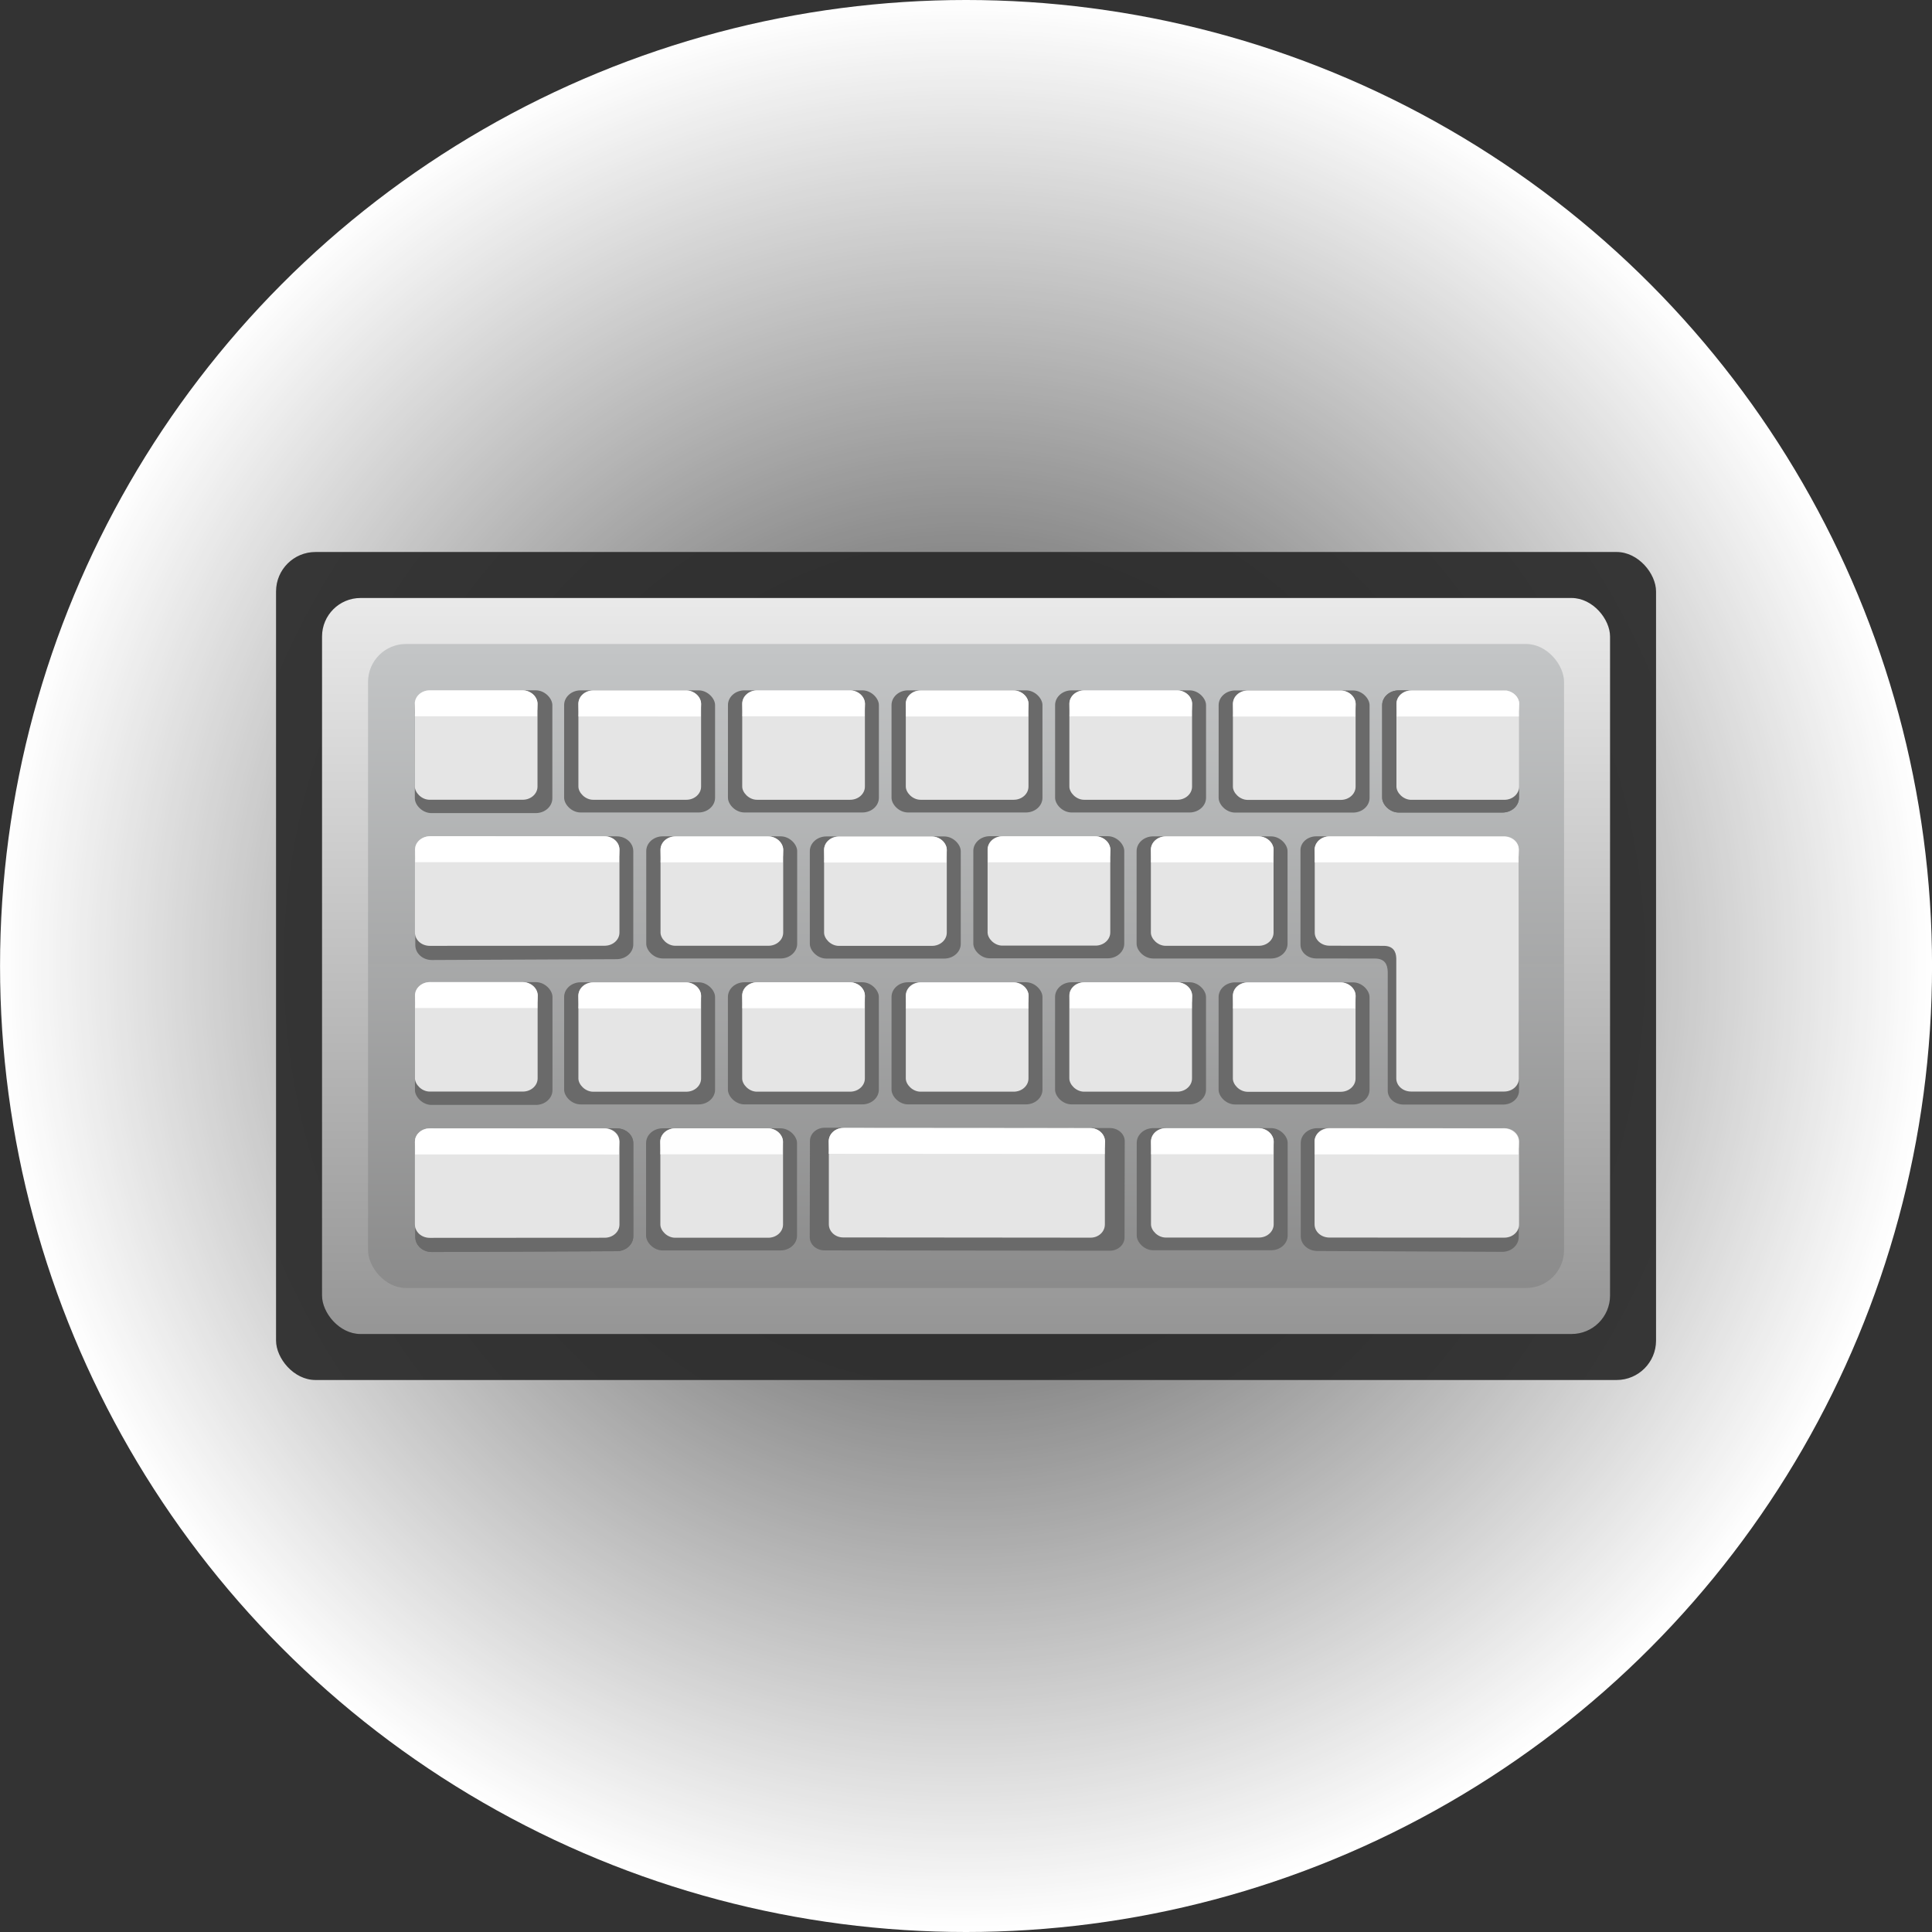 <?xml version="1.0" encoding="UTF-8" standalone="no"?>
<svg
   width="42"
   height="42"
   viewBox="0 0 42 42"
   version="1.1"
   id="svg38508"
   inkscape:version="1.2 (1:1.2+202205241504+da316b6974)"
   sodipodi:docname="keyboardOn.svg"
   inkscape:export-filename="../../../../OpenBoard/resources/images/stylusPalette/arrow_svg.png"
   inkscape:export-xdpi="96"
   inkscape:export-ydpi="96"
   xml:space="preserve"
   xmlns:inkscape="http://www.inkscape.org/namespaces/inkscape"
   xmlns:sodipodi="http://sodipodi.sourceforge.net/DTD/sodipodi-0.dtd"
   xmlns:xlink="http://www.w3.org/1999/xlink"
   xmlns="http://www.w3.org/2000/svg"
   xmlns:svg="http://www.w3.org/2000/svg"
   xmlns:rdf="http://www.w3.org/1999/02/22-rdf-syntax-ns#"
   xmlns:cc="http://creativecommons.org/ns#"
   xmlns:dc="http://purl.org/dc/elements/1.1/"><rect x="0" y="0" width="42" height="42" fill="#333333" stroke="none"/><sodipodi:namedview
     id="namedview38510"
     pagecolor="#505050"
     bordercolor="#eeeeee"
     borderopacity="1"
     inkscape:pageshadow="0"
     inkscape:pageopacity="0"
     inkscape:pagecheckerboard="0"
     inkscape:document-units="px"
     showgrid="true"
     fit-margin-top="0"
     fit-margin-left="0"
     fit-margin-right="0"
     fit-margin-bottom="0"
     units="px"
     inkscape:zoom="16"
     inkscape:cx="13.875"
     inkscape:cy="16.375"
     inkscape:window-width="1920"
     inkscape:window-height="1007"
     inkscape:window-x="0"
     inkscape:window-y="0"
     inkscape:window-maximized="1"
     inkscape:current-layer="g946"
     inkscape:document-rotation="0"
     inkscape:snap-others="true"
     inkscape:snap-global="true"
     inkscape:showpageshadow="2"
     inkscape:deskcolor="#505050"
     showguides="true"><inkscape:grid
       type="xygrid"
       id="grid7387"
       dotted="false" /></sodipodi:namedview><defs
     id="defs38505"><linearGradient
       inkscape:collect="always"
       id="linearGradient34578"><stop
         style="stop-color:#eaeaea;stop-opacity:1;"
         offset="0"
         id="stop34574" /><stop
         style="stop-color:#979797;stop-opacity:0.992;"
         offset="1"
         id="stop34576" /></linearGradient><linearGradient
       inkscape:collect="always"
       id="linearGradient29525"><stop
         style="stop-color:#8a8a8a;stop-opacity:0.996;"
         offset="0"
         id="stop29521" /><stop
         style="stop-color:#c3c5c6;stop-opacity:1;"
         offset="1"
         id="stop29523" /></linearGradient><radialGradient
       inkscape:collect="always"
       xlink:href="#linearGradient39514"
       id="radialGradient39516"
       cx="160.256"
       cy="201.691"
       fx="160.256"
       fy="201.691"
       r="7.276"
       gradientUnits="userSpaceOnUse"
       gradientTransform="matrix(2.886,0,0,2.886,-290.627,-366.782)" /><linearGradient
       inkscape:collect="always"
       id="linearGradient39514"><stop
         style="stop-color:#ffffff;stop-opacity:0"
         offset="0"
         id="stop39510" /><stop
         style="stop-color:#ffffff;stop-opacity:1"
         offset="1"
         id="stop39512" /></linearGradient><linearGradient
       inkscape:collect="always"
       xlink:href="#linearGradient29525"
       id="linearGradient29527"
       x1="170.901"
       y1="225.334"
       x2="170.901"
       y2="208.334"
       gradientUnits="userSpaceOnUse"
       gradientTransform="matrix(0.897,0,0,0.824,18.231,36.765)" /><linearGradient
       inkscape:collect="always"
       xlink:href="#linearGradient34578"
       id="linearGradient34580"
       x1="170.901"
       y1="207.334"
       x2="170.901"
       y2="226.334"
       gradientUnits="userSpaceOnUse"
       gradientTransform="matrix(0.903,0,0,0.842,17.087,32.678)" /></defs><g
     inkscape:label="icon"
     inkscape:groupmode="layer"
     id="layer1"
     transform="translate(-152.847,-194.282)"><g
       id="g946"
       transform="translate(1.947,-0.052)"
       inkscape:label="keyboardOn"><circle
         style="display:inline;fill:url(#radialGradient39516);fill-opacity:1;stroke:none;stroke-width:0.046;stroke-linecap:round;stroke-linejoin:round"
         id="path38960"
         cx="171.901"
         cy="215.334"
         r="21"
         inkscape:label="circleBackground"
         sodipodi:insensitive="true" /><rect
         style="display:inline;opacity:1;fill:#292929;fill-opacity:0.925;stroke-width:0.464;stroke-linecap:round;paint-order:markers stroke fill"
         id="rect1001"
         width="30"
         height="18"
         x="156.901"
         y="206.334"
         ry="0.857"
         inkscape:label="border" /><rect
         style="display:inline;opacity:1;fill:url(#linearGradient34580);fill-opacity:1;stroke-width:0.423;stroke-linecap:round;paint-order:markers stroke fill"
         id="rect2516"
         width="28"
         height="16"
         x="157.901"
         y="207.334"
         ry="0.837"
         inkscape:label="glade" /><rect
         style="opacity:1;fill:url(#linearGradient29527);fill-opacity:1;stroke-width:0.381;stroke-linecap:round;paint-order:markers stroke fill"
         id="rect5422"
         width="26"
         height="14"
         x="158.901"
         y="208.334"
         ry="0.824"
         inkscape:label="surface" /><g
         id="g57661"
         inkscape:label="keys"
         transform="matrix(0.889,0,0,0.793,19.544,43.339)"><g
           id="g11971"
           inkscape:label="keycap"><rect
             style="opacity:1;fill:#6a6a6a;fill-opacity:1;stroke-width:0.561;stroke-linecap:round;paint-order:markers stroke fill"
             id="rect9769"
             width="3.363"
             height="3.366"
             x="157.901"
             y="209.334"
             ry="0.406"
             inkscape:label="botom" /><rect
             style="display:inline;opacity:1;fill:#e5e5e5;fill-opacity:1;stroke-width:0.5;stroke-linecap:round;paint-order:markers stroke fill"
             id="rect11774"
             width="3"
             height="3"
             x="157.901"
             y="209.334"
             ry="0.362"
             inkscape:label="top" /><path
             id="rect437"
             style="display:inline;opacity:1;fill:#ffffff;stroke-width:0.324;stroke-linecap:round;paint-order:markers stroke fill;fill-opacity:1"
             inkscape:label="glare"
             d="m 158.272,209.334 h 2.257 c 0.206,0 0.372,0.166 0.372,0.372 -0.009,0.344 -0.011,0.04 -0.009,0.34 l -2.989,-6.1e-4 c 0.003,-0.191 0.004,0.004 -0.002,-0.339 0,-0.206 0.166,-0.372 0.372,-0.372 z"
             sodipodi:nodetypes="ssccccss" /></g><g
           id="g16477"
           inkscape:label="keycap"
           transform="translate(4,0.001)"><rect
             style="opacity:1;fill:#6a6a6a;fill-opacity:1;stroke-width:0.586;stroke-linecap:round;paint-order:markers stroke fill"
             id="rect16473"
             width="3.691"
             height="3.348"
             x="157.552"
             y="209.334"
             ry="0.404"
             inkscape:label="botom" /><rect
             style="display:inline;opacity:1;fill:#e5e5e5;fill-opacity:1;stroke-width:0.5;stroke-linecap:round;paint-order:markers stroke fill"
             id="rect16475"
             width="3"
             height="3"
             x="157.901"
             y="209.334"
             ry="0.362"
             inkscape:label="top" /><path
             id="rect437-3"
             style="display:inline;fill:#ffffff;fill-opacity:1;stroke-width:0.324;stroke-linecap:round;paint-order:markers stroke fill"
             inkscape:label="glare"
             d="m 158.272,209.338 h 2.257 c 0.206,0 0.372,0.166 0.372,0.372 -0.009,0.344 -0.011,0.04 -0.009,0.34 l -2.989,-6.1e-4 c 0.003,-0.191 0.004,0.004 -0.002,-0.339 0,-0.206 0.166,-0.372 0.372,-0.372 z"
             sodipodi:nodetypes="ssccccss" /></g><g
           id="g16483"
           inkscape:label="keycap"
           transform="translate(8.006,8.1344484e-4)"><rect
             style="opacity:1;fill:#6a6a6a;fill-opacity:1;stroke-width:0.586;stroke-linecap:round;paint-order:markers stroke fill"
             id="rect16479"
             width="3.691"
             height="3.348"
             x="157.552"
             y="209.334"
             ry="0.404"
             inkscape:label="botom" /><rect
             style="display:inline;opacity:1;fill:#e5e5e5;fill-opacity:1;stroke-width:0.5;stroke-linecap:round;paint-order:markers stroke fill"
             id="rect16481"
             width="3"
             height="3"
             x="157.901"
             y="209.334"
             ry="0.362"
             inkscape:label="top" /><path
             id="rect437-6"
             style="display:inline;fill:#ffffff;fill-opacity:1;stroke-width:0.324;stroke-linecap:round;paint-order:markers stroke fill"
             inkscape:label="glare"
             d="m 158.274,209.334 h 2.257 c 0.206,0 0.372,0.166 0.372,0.372 -0.009,0.344 -0.011,0.04 -0.009,0.34 l -2.989,-6.1e-4 c 0.003,-0.191 0.004,0.004 -0.002,-0.339 0,-0.206 0.166,-0.372 0.372,-0.372 z"
             sodipodi:nodetypes="ssccccss" /></g><g
           id="g16489"
           inkscape:label="keycap"
           transform="translate(12.006,8.5644042e-4)"><rect
             style="opacity:1;fill:#6a6a6a;fill-opacity:1;stroke-width:0.586;stroke-linecap:round;paint-order:markers stroke fill"
             id="rect16485"
             width="3.691"
             height="3.348"
             x="157.552"
             y="209.334"
             ry="0.404"
             inkscape:label="botom" /><rect
             style="display:inline;opacity:1;fill:#e5e5e5;fill-opacity:1;stroke-width:0.5;stroke-linecap:round;paint-order:markers stroke fill"
             id="rect16487"
             width="3"
             height="3"
             x="157.901"
             y="209.334"
             ry="0.362"
             inkscape:label="top" /><path
             id="rect437-7"
             style="display:inline;fill:#ffffff;fill-opacity:1;stroke-width:0.324;stroke-linecap:round;paint-order:markers stroke fill"
             inkscape:label="glare"
             d="m 158.272,209.339 h 2.257 c 0.206,0 0.372,0.166 0.372,0.372 -0.009,0.344 -0.011,0.04 -0.009,0.34 l -2.989,-6.1e-4 c 0.003,-0.191 0.004,0.004 -0.002,-0.339 0,-0.206 0.166,-0.372 0.372,-0.372 z"
             sodipodi:nodetypes="ssccccss" /></g><g
           id="g17279"
           inkscape:label="keycap"
           transform="translate(16.006,0.001)"><rect
             style="opacity:1;fill:#6a6a6a;fill-opacity:1;stroke-width:0.586;stroke-linecap:round;paint-order:markers stroke fill"
             id="rect17275"
             width="3.691"
             height="3.348"
             x="157.552"
             y="209.334"
             ry="0.404"
             inkscape:label="botom" /><rect
             style="display:inline;opacity:1;fill:#e5e5e5;fill-opacity:1;stroke-width:0.5;stroke-linecap:round;paint-order:markers stroke fill"
             id="rect17277"
             width="3"
             height="3"
             x="157.901"
             y="209.334"
             ry="0.362"
             inkscape:label="top" /><path
             id="rect437-5"
             style="display:inline;fill:#ffffff;fill-opacity:1;stroke-width:0.324;stroke-linecap:round;paint-order:markers stroke fill"
             inkscape:label="glare"
             d="m 158.273,209.334 h 2.257 c 0.206,0 0.372,0.166 0.372,0.372 -0.009,0.344 -0.011,0.04 -0.009,0.34 l -2.989,-6.1e-4 c 0.003,-0.191 0.004,0.004 -0.002,-0.339 0,-0.206 0.166,-0.372 0.372,-0.372 z"
             sodipodi:nodetypes="ssccccss" /></g><g
           id="g17285"
           inkscape:label="keycap"
           transform="translate(20.005,0.004)"><rect
             style="opacity:1;fill:#6a6a6a;fill-opacity:1;stroke-width:0.586;stroke-linecap:round;paint-order:markers stroke fill"
             id="rect17281"
             width="3.691"
             height="3.348"
             x="157.552"
             y="209.334"
             ry="0.404"
             inkscape:label="botom" /><rect
             style="display:inline;opacity:1;fill:#e5e5e5;fill-opacity:1;stroke-width:0.5;stroke-linecap:round;paint-order:markers stroke fill"
             id="rect17283"
             width="3"
             height="3"
             x="157.901"
             y="209.334"
             ry="0.362"
             inkscape:label="top" /><path
             id="rect437-35"
             style="display:inline;fill:#ffffff;fill-opacity:1;stroke-width:0.324;stroke-linecap:round;paint-order:markers stroke fill"
             inkscape:label="glare"
             d="m 158.274,209.338 h 2.257 c 0.206,0 0.372,0.166 0.372,0.372 -0.009,0.344 -0.011,0.04 -0.009,0.34 l -2.989,-6.1e-4 c 0.003,-0.191 0.004,0.004 -0.002,-0.339 0,-0.206 0.166,-0.372 0.372,-0.372 z"
             sodipodi:nodetypes="ssccccss" /></g><g
           id="g17291"
           inkscape:label="keycap"
           transform="translate(24.004,0.002)"><rect
             style="opacity:1;fill:#6a6a6a;fill-opacity:1;stroke-width:0.558;stroke-linecap:round;paint-order:markers stroke fill"
             id="rect17287"
             width="3.345"
             height="3.348"
             x="157.552"
             y="209.334"
             ry="0.404"
             inkscape:label="botom" /><rect
             style="display:inline;opacity:1;fill:#e5e5e5;fill-opacity:1;stroke-width:0.5;stroke-linecap:round;paint-order:markers stroke fill"
             id="rect17289"
             width="3"
             height="3"
             x="157.901"
             y="209.334"
             ry="0.362"
             inkscape:label="top" /></g><g
           id="g18061"
           inkscape:label="keycap"
           transform="translate(6.008,4.003)"><rect
             style="opacity:1;fill:#6a6a6a;fill-opacity:1;stroke-width:0.586;stroke-linecap:round;paint-order:markers stroke fill"
             id="rect18057"
             width="3.691"
             height="3.348"
             x="157.552"
             y="209.334"
             ry="0.404"
             inkscape:label="botom" /><rect
             style="display:inline;opacity:1;fill:#e5e5e5;fill-opacity:1;stroke-width:0.5;stroke-linecap:round;paint-order:markers stroke fill"
             id="rect18059"
             width="3"
             height="3"
             x="157.901"
             y="209.334"
             ry="0.362"
             inkscape:label="top" /><path
             id="rect437-9"
             style="display:inline;fill:#ffffff;fill-opacity:1;stroke-width:0.324;stroke-linecap:round;paint-order:markers stroke fill"
             inkscape:label="glare"
             d="m 158.272,209.337 h 2.257 c 0.206,0 0.372,0.166 0.372,0.372 -0.009,0.344 -0.011,0.04 -0.009,0.34 l -2.989,-6.1e-4 c 0.003,-0.191 0.004,0.004 -0.002,-0.339 0,-0.206 0.166,-0.372 0.372,-0.372 z"
             sodipodi:nodetypes="ssccccss" /></g><g
           id="g19560"
           inkscape:label="keycap"
           transform="translate(10.008,4.006)"><rect
             style="opacity:1;fill:#6a6a6a;fill-opacity:1;stroke-width:0.586;stroke-linecap:round;paint-order:markers stroke fill"
             id="rect19556"
             width="3.691"
             height="3.348"
             x="157.552"
             y="209.334"
             ry="0.404"
             inkscape:label="botom" /><rect
             style="display:inline;opacity:1;fill:#e5e5e5;fill-opacity:1;stroke-width:0.5;stroke-linecap:round;paint-order:markers stroke fill"
             id="rect19558"
             width="3"
             height="3"
             x="157.901"
             y="209.334"
             ry="0.362"
             inkscape:label="top" /><path
             id="rect437-2"
             style="display:inline;fill:#ffffff;fill-opacity:1;stroke-width:0.324;stroke-linecap:round;paint-order:markers stroke fill"
             inkscape:label="glare"
             d="m 158.272,209.337 h 2.257 c 0.206,0 0.372,0.166 0.372,0.372 -0.009,0.344 -0.011,0.04 -0.009,0.34 l -2.989,-6.1e-4 c 0.003,-0.191 0.004,0.004 -0.002,-0.339 0,-0.206 0.166,-0.372 0.372,-0.372 z"
             sodipodi:nodetypes="ssccccss" /></g><g
           id="g19566"
           inkscape:label="keycap"
           transform="translate(14.006,3.999)"><rect
             style="opacity:1;fill:#6a6a6a;fill-opacity:1;stroke-width:0.586;stroke-linecap:round;paint-order:markers stroke fill"
             id="rect19562"
             width="3.691"
             height="3.348"
             x="157.552"
             y="209.334"
             ry="0.404"
             inkscape:label="botom" /><rect
             style="display:inline;opacity:1;fill:#e5e5e5;fill-opacity:1;stroke-width:0.5;stroke-linecap:round;paint-order:markers stroke fill"
             id="rect19564"
             width="3"
             height="3"
             x="157.901"
             y="209.334"
             ry="0.362"
             inkscape:label="top" /><path
             id="rect437-70"
             style="display:inline;fill:#ffffff;fill-opacity:1;stroke-width:0.324;stroke-linecap:round;paint-order:markers stroke fill"
             inkscape:label="glare"
             d="m 158.275,209.338 h 2.257 c 0.206,0 0.372,0.166 0.372,0.372 -0.009,0.344 -0.011,0.04 -0.009,0.34 l -2.989,-6.1e-4 c 0.003,-0.191 0.004,0.004 -0.002,-0.339 0,-0.206 0.166,-0.372 0.372,-0.372 z"
             sodipodi:nodetypes="ssccccss" /></g><g
           id="g19572"
           inkscape:label="keycap"
           transform="translate(17.999,4.004)"><rect
             style="opacity:1;fill:#6a6a6a;fill-opacity:1;stroke-width:0.586;stroke-linecap:round;paint-order:markers stroke fill"
             id="rect19568"
             width="3.691"
             height="3.348"
             x="157.552"
             y="209.334"
             ry="0.404"
             inkscape:label="botom" /><rect
             style="display:inline;opacity:1;fill:#e5e5e5;fill-opacity:1;stroke-width:0.5;stroke-linecap:round;paint-order:markers stroke fill"
             id="rect19570"
             width="3"
             height="3"
             x="157.901"
             y="209.334"
             ry="0.362"
             inkscape:label="top" /><path
             id="rect437-93"
             style="display:inline;fill:#ffffff;fill-opacity:1;stroke-width:0.324;stroke-linecap:round;paint-order:markers stroke fill"
             inkscape:label="glare"
             d="m 158.273,209.334 h 2.257 c 0.206,0 0.372,0.166 0.372,0.372 -0.009,0.344 -0.011,0.04 -0.009,0.34 l -2.989,-6.1e-4 c 0.003,-0.191 0.004,0.004 -0.002,-0.339 0,-0.206 0.166,-0.372 0.372,-0.372 z"
             sodipodi:nodetypes="ssccccss" /></g><g
           id="g19620"
           inkscape:label="keycap"
           transform="translate(4,8.004)"><rect
             style="opacity:1;fill:#6a6a6a;fill-opacity:1;stroke-width:0.586;stroke-linecap:round;paint-order:markers stroke fill"
             id="rect19616"
             width="3.691"
             height="3.348"
             x="157.552"
             y="209.334"
             ry="0.404"
             inkscape:label="botom" /><rect
             style="display:inline;opacity:1;fill:#e5e5e5;fill-opacity:1;stroke-width:0.5;stroke-linecap:round;paint-order:markers stroke fill"
             id="rect19618"
             width="3"
             height="3"
             x="157.901"
             y="209.334"
             ry="0.362"
             inkscape:label="top" /><path
             id="rect437-626"
             style="display:inline;fill:#ffffff;fill-opacity:1;stroke-width:0.324;stroke-linecap:round;paint-order:markers stroke fill"
             inkscape:label="glare"
             d="m 158.271,209.339 h 2.257 c 0.206,0 0.372,0.166 0.372,0.372 -0.009,0.344 -0.011,0.04 -0.009,0.34 l -2.989,-6.1e-4 c 0.003,-0.191 0.004,0.004 -0.002,-0.339 0,-0.206 0.166,-0.372 0.372,-0.372 z"
             sodipodi:nodetypes="ssccccss" /></g><g
           id="g19626"
           inkscape:label="keycap"
           transform="translate(8.005,8.003)"><rect
             style="opacity:1;fill:#6a6a6a;fill-opacity:1;stroke-width:0.586;stroke-linecap:round;paint-order:markers stroke fill"
             id="rect19622"
             width="3.691"
             height="3.348"
             x="157.552"
             y="209.334"
             ry="0.404"
             inkscape:label="botom" /><rect
             style="display:inline;opacity:1;fill:#e5e5e5;fill-opacity:1;stroke-width:0.5;stroke-linecap:round;paint-order:markers stroke fill"
             id="rect19624"
             width="3"
             height="3"
             x="157.901"
             y="209.334"
             ry="0.362"
             inkscape:label="top" /><path
             id="rect437-1"
             style="display:inline;fill:#ffffff;fill-opacity:1;stroke-width:0.324;stroke-linecap:round;paint-order:markers stroke fill"
             inkscape:label="glare"
             d="m 158.273,209.334 h 2.257 c 0.206,0 0.372,0.166 0.372,0.372 -0.009,0.344 -0.011,0.04 -0.009,0.34 l -2.989,-6.1e-4 c 0.003,-0.191 0.004,0.004 -0.002,-0.339 0,-0.206 0.166,-0.372 0.372,-0.372 z"
             sodipodi:nodetypes="ssccccss" /></g><g
           id="g19632"
           inkscape:label="keycap"
           transform="translate(12.006,8.003)"><rect
             style="opacity:1;fill:#6a6a6a;fill-opacity:1;stroke-width:0.586;stroke-linecap:round;paint-order:markers stroke fill"
             id="rect19628"
             width="3.691"
             height="3.348"
             x="157.552"
             y="209.334"
             ry="0.404"
             inkscape:label="botom" /><rect
             style="display:inline;opacity:1;fill:#e5e5e5;fill-opacity:1;stroke-width:0.5;stroke-linecap:round;paint-order:markers stroke fill"
             id="rect19630"
             width="3"
             height="3"
             x="157.901"
             y="209.334"
             ry="0.362"
             inkscape:label="top" /><path
             id="rect437-8"
             style="display:inline;fill:#ffffff;fill-opacity:1;stroke-width:0.324;stroke-linecap:round;paint-order:markers stroke fill"
             inkscape:label="glare"
             d="m 158.275,209.34 h 2.257 c 0.206,0 0.372,0.166 0.372,0.372 -0.009,0.344 -0.011,0.04 -0.009,0.34 l -2.989,-6.1e-4 c 0.003,-0.191 0.004,0.004 -0.002,-0.339 0,-0.206 0.166,-0.372 0.372,-0.372 z"
             sodipodi:nodetypes="ssccccss" /></g><g
           id="g19638"
           inkscape:label="keycap"
           transform="translate(16.005,8.003)"><rect
             style="opacity:1;fill:#6a6a6a;fill-opacity:1;stroke-width:0.586;stroke-linecap:round;paint-order:markers stroke fill"
             id="rect19634"
             width="3.691"
             height="3.348"
             x="157.552"
             y="209.334"
             ry="0.404"
             inkscape:label="botom" /><rect
             style="display:inline;opacity:1;fill:#e5e5e5;fill-opacity:1;stroke-width:0.5;stroke-linecap:round;paint-order:markers stroke fill"
             id="rect19636"
             width="3"
             height="3"
             x="157.901"
             y="209.334"
             ry="0.362"
             inkscape:label="top" /><path
             id="rect437-79"
             style="display:inline;fill:#ffffff;fill-opacity:1;stroke-width:0.324;stroke-linecap:round;paint-order:markers stroke fill"
             inkscape:label="glare"
             d="m 158.276,209.336 h 2.257 c 0.206,0 0.372,0.166 0.372,0.372 -0.009,0.344 -0.011,0.04 -0.009,0.34 l -2.989,-6.1e-4 c 0.003,-0.191 0.004,0.004 -0.002,-0.339 0,-0.206 0.166,-0.372 0.372,-0.372 z"
             sodipodi:nodetypes="ssccccss" /></g><g
           id="g19644"
           inkscape:label="keycap"
           transform="translate(20.004,8.006)"><rect
             style="opacity:1;fill:#6a6a6a;fill-opacity:1;stroke-width:0.586;stroke-linecap:round;paint-order:markers stroke fill"
             id="rect19640"
             width="3.691"
             height="3.348"
             x="157.552"
             y="209.334"
             ry="0.404"
             inkscape:label="botom" /><rect
             style="display:inline;opacity:1;fill:#e5e5e5;fill-opacity:1;stroke-width:0.5;stroke-linecap:round;paint-order:markers stroke fill"
             id="rect19642"
             width="3"
             height="3"
             x="157.901"
             y="209.334"
             ry="0.362"
             inkscape:label="top" /><path
             id="rect437-23"
             style="display:inline;fill:#ffffff;fill-opacity:1;stroke-width:0.324;stroke-linecap:round;paint-order:markers stroke fill"
             inkscape:label="glare"
             d="m 158.274,209.336 h 2.257 c 0.206,0 0.372,0.166 0.372,0.372 -0.009,0.344 -0.011,0.04 -0.009,0.34 l -2.989,-6.1e-4 c 0.003,-0.191 0.004,0.004 -0.002,-0.339 0,-0.206 0.166,-0.372 0.372,-0.372 z"
             sodipodi:nodetypes="ssccccss" /></g><g
           id="g20506"
           inkscape:label="keycap"
           transform="translate(22.006,4.001)"><path
             id="path21339"
             style="display:inline;opacity:1;fill:#6a6a6a;fill-opacity:1;stroke-width:0.684;stroke-linecap:round;paint-order:markers stroke fill"
             inkscape:label="top"
             d="m 157.939,209.336 c -0.214,0 -0.387,0.169 -0.387,0.38 v 2.588 c 0,0.21 0.172,0.379 0.387,0.38 l 1.435,0.002 c 0.236,0.002 0.306,0.153 0.312,0.362 v 3.261 c 0,0.21 0.172,0.38 0.387,0.38 h 2.436 c 0.214,0 0.387,-0.169 0.387,-0.38 v -4.2 -0.287 -2.105 c 0,-0.21 -0.172,-0.38 -0.387,-0.38 z"
             sodipodi:nodetypes="ssssccssssccsss" /><path
             id="rect20504"
             style="display:inline;opacity:1;fill:#e5e5e5;fill-opacity:1;stroke-width:0.645;stroke-linecap:round;paint-order:markers stroke fill"
             inkscape:label="top"
             d="m 158.262,209.335 c -0.2,0 -0.361,0.161 -0.361,0.361 v 2.277 c 0,0.2 0.161,0.361 0.361,0.361 l 1.327,0.004 c 0.22,0.002 0.301,0.144 0.306,0.343 v 3.29 c 0,0.2 0.161,0.361 0.361,0.361 h 2.277 c 0.2,0 0.361,-0.161 0.361,-0.361 v -3.998 -0.273 -2.004 c 0,-0.2 -0.161,-0.361 -0.361,-0.361 z"
             sodipodi:nodetypes="ssssccssssccsss" /><path
             id="rect437-53-2-9"
             style="display:inline;fill:#ffffff;fill-opacity:1;stroke-width:0.324;stroke-linecap:round;paint-order:markers stroke fill"
             inkscape:label="glare"
             d="m 158.269,209.337 4.252,0.003 c 0.206,1.4e-4 0.372,0.166 0.372,0.372 -0.009,0.344 -0.011,0.04 -0.009,0.34 l -4.985,-0.003 c 0.003,-0.191 0.004,0.004 -0.002,-0.339 0,-0.206 0.166,-0.372 0.372,-0.372 z"
             sodipodi:nodetypes="ssccccss" /></g><g
           id="g23728"
           inkscape:label="keycap"
           transform="translate(0.004,4.004)"><path
             id="rect23724"
             style="opacity:1;fill:#6a6a6a;stroke-width:0.561;stroke-linecap:round;paint-order:markers stroke fill"
             inkscape:label="botom"
             d="m 158.307,209.334 4.526,-6.8e-4 c 0.225,-3e-5 0.406,0.181 0.406,0.406 v 2.555 c 0,0.225 -0.181,0.405 -0.406,0.406 l -4.518,0.023 c -0.225,10e-4 -0.405,-0.181 -0.406,-0.406 l -0.008,-2.577 c -6.7e-4,-0.225 0.181,-0.406 0.406,-0.406 z"
             sodipodi:nodetypes="ssssssssss" /><path
             id="rect23726"
             style="display:inline;opacity:1;fill:#e5e5e5;stroke-width:0.5;stroke-linecap:round;paint-order:markers stroke fill"
             inkscape:label="top"
             d="m 158.262,209.334 4.277,-0.003 c 0.2,-1.3e-4 0.362,0.161 0.362,0.362 v 2.277 c 0,0.2 -0.161,0.362 -0.362,0.362 l -4.277,0.003 c -0.2,1.3e-4 -0.362,-0.161 -0.362,-0.362 v -2.277 c 0,-0.2 0.161,-0.362 0.362,-0.362 z"
             sodipodi:nodetypes="sssssssss" /><path
             id="rect437-53"
             style="display:inline;fill:#ffffff;fill-opacity:1;stroke-width:0.324;stroke-linecap:round;paint-order:markers stroke fill"
             inkscape:label="glare"
             d="m 158.276,209.328 4.252,0.003 c 0.206,1.4e-4 0.372,0.166 0.372,0.372 -0.009,0.344 -0.011,0.04 -0.009,0.34 l -4.985,-0.003 c 0.003,-0.191 0.004,0.004 -0.002,-0.339 0,-0.206 0.166,-0.372 0.372,-0.372 z"
             sodipodi:nodetypes="ssccccss" /></g><g
           id="g24610"
           inkscape:label="keycap"
           transform="translate(0.003,8)"><rect
             style="opacity:1;fill:#6a6a6a;fill-opacity:1;stroke-width:0.561;stroke-linecap:round;paint-order:markers stroke fill"
             id="rect24606"
             width="3.363"
             height="3.366"
             x="157.901"
             y="209.334"
             ry="0.406"
             inkscape:label="botom" /><rect
             style="display:inline;opacity:1;fill:#e5e5e5;fill-opacity:1;stroke-width:0.5;stroke-linecap:round;paint-order:markers stroke fill"
             id="rect24608"
             width="3"
             height="3"
             x="157.901"
             y="209.334"
             ry="0.362"
             inkscape:label="top" /><path
             id="rect437-60"
             style="display:inline;fill:#ffffff;fill-opacity:1;stroke-width:0.324;stroke-linecap:round;paint-order:markers stroke fill"
             inkscape:label="glare"
             d="m 158.275,209.332 h 2.257 c 0.206,0 0.372,0.166 0.372,0.372 -0.009,0.344 -0.011,0.04 -0.009,0.34 l -2.989,-6.1e-4 c 0.003,-0.191 0.004,0.004 -0.002,-0.339 0,-0.206 0.166,-0.372 0.372,-0.372 z"
             sodipodi:nodetypes="ssccccss" /></g><g
           id="g24690"
           inkscape:label="keycap"
           transform="translate(0.004,12.009)"><path
             id="path24686"
             style="opacity:1;fill:#6a6a6a;stroke-width:0.561;stroke-linecap:round;paint-order:markers stroke fill"
             inkscape:label="botom"
             d="m 158.307,209.334 4.526,-6.8e-4 c 0.225,-3e-5 0.406,0.181 0.406,0.406 v 2.555 c 0,0.225 -0.181,0.405 -0.406,0.406 l -4.518,0.023 c -0.225,10e-4 -0.405,-0.181 -0.406,-0.406 l -0.008,-2.577 c -6.7e-4,-0.225 0.181,-0.406 0.406,-0.406 z"
             sodipodi:nodetypes="ssssssssss" /><path
             id="path24688"
             style="display:inline;opacity:1;fill:#e5e5e5;stroke-width:0.5;stroke-linecap:round;paint-order:markers stroke fill"
             inkscape:label="top"
             d="m 158.262,209.334 4.277,-0.003 c 0.2,-1.3e-4 0.362,0.161 0.362,0.362 v 2.277 c 0,0.2 -0.161,0.362 -0.362,0.362 l -4.277,0.003 c -0.2,1.3e-4 -0.362,-0.161 -0.362,-0.362 v -2.277 c 0,-0.2 0.161,-0.362 0.362,-0.362 z"
             sodipodi:nodetypes="sssssssss" /></g><g
           id="g24696"
           inkscape:label="keycap"
           transform="matrix(-1,0,0,1,342.804,12.004)"><path
             id="path24692"
             style="opacity:1;fill:#6a6a6a;stroke-width:0.561;stroke-linecap:round;paint-order:markers stroke fill"
             inkscape:label="botom"
             d="m 158.307,209.334 4.526,-6.8e-4 c 0.225,-3e-5 0.406,0.181 0.406,0.406 v 2.555 c 0,0.225 -0.181,0.405 -0.406,0.406 l -4.518,0.023 c -0.225,10e-4 -0.405,-0.181 -0.406,-0.406 l -0.008,-2.577 c -6.7e-4,-0.225 0.181,-0.406 0.406,-0.406 z"
             sodipodi:nodetypes="ssssssssss" /><path
             id="path24694"
             style="display:inline;opacity:1;fill:#e5e5e5;stroke-width:0.5;stroke-linecap:round;paint-order:markers stroke fill"
             inkscape:label="top"
             d="m 158.262,209.334 4.277,-0.003 c 0.2,-1.3e-4 0.362,0.161 0.362,0.362 v 2.277 c 0,0.2 -0.161,0.362 -0.362,0.362 l -4.277,0.003 c -0.2,1.3e-4 -0.362,-0.161 -0.362,-0.362 v -2.277 c 0,-0.2 0.161,-0.362 0.362,-0.362 z"
             sodipodi:nodetypes="sssssssss" /><path
             id="rect437-53-2"
             style="display:inline;fill:#ffffff;fill-opacity:1;stroke-width:0.324;stroke-linecap:round;paint-order:markers stroke fill"
             inkscape:label="glare"
             d="m 162.529,209.339 -4.252,0.003 c -0.206,1.4e-4 -0.372,0.166 -0.372,0.372 0.009,0.344 0.011,0.04 0.009,0.34 l 4.985,-0.003 c -0.003,-0.191 -0.004,0.004 0.002,-0.339 0,-0.206 -0.166,-0.372 -0.372,-0.372 z"
             sodipodi:nodetypes="ssccccss" /></g><g
           id="g24702"
           inkscape:label="keycap"
           transform="translate(6.004,12.007)"><rect
             style="opacity:1;fill:#6a6a6a;fill-opacity:1;stroke-width:0.586;stroke-linecap:round;paint-order:markers stroke fill"
             id="rect24698"
             width="3.691"
             height="3.348"
             x="157.552"
             y="209.334"
             ry="0.404"
             inkscape:label="botom" /><rect
             style="display:inline;opacity:1;fill:#e5e5e5;fill-opacity:1;stroke-width:0.5;stroke-linecap:round;paint-order:markers stroke fill"
             id="rect24700"
             width="3"
             height="3"
             x="157.901"
             y="209.334"
             ry="0.362"
             inkscape:label="top" /><path
             id="rect437-75"
             style="display:inline;fill:#fefefe;fill-opacity:1;stroke-width:0.324;stroke-linecap:round;paint-order:markers stroke fill"
             inkscape:label="glare"
             d="m 158.269,209.335 h 2.257 c 0.206,0 0.372,0.166 0.372,0.372 -0.009,0.344 -0.011,0.04 -0.009,0.34 l -2.989,-6.1e-4 c 0.003,-0.191 0.004,0.004 -0.002,-0.339 0,-0.206 0.166,-0.372 0.372,-0.372 z"
             sodipodi:nodetypes="ssccccss" /></g><g
           id="g24714"
           inkscape:label="keycap"
           transform="translate(24.004,0.002)"><rect
             style="opacity:1;fill:#6a6a6a;fill-opacity:1;stroke-width:0.558;stroke-linecap:round;paint-order:markers stroke fill"
             id="rect24710"
             width="3.345"
             height="3.348"
             x="157.552"
             y="209.334"
             ry="0.404"
             inkscape:label="botom" /><rect
             style="display:inline;opacity:1;fill:#e5e5e5;fill-opacity:1;stroke-width:0.5;stroke-linecap:round;paint-order:markers stroke fill"
             id="rect24712"
             width="3"
             height="3"
             x="157.901"
             y="209.334"
             ry="0.362"
             inkscape:label="top" /><path
             id="rect437-62"
             style="display:inline;fill:#ffffff;fill-opacity:1;stroke-width:0.324;stroke-linecap:round;paint-order:markers stroke fill"
             inkscape:label="glare"
             d="m 158.274,209.338 h 2.257 c 0.206,0 0.372,0.166 0.372,0.372 -0.009,0.344 -0.011,0.04 -0.009,0.34 l -2.989,-6.1e-4 c 0.003,-0.191 0.004,0.004 -0.002,-0.339 0,-0.206 0.166,-0.372 0.372,-0.372 z"
             sodipodi:nodetypes="ssccccss" /></g><g
           id="g24720"
           inkscape:label="keycap"
           transform="translate(18.002,12.002)"><rect
             style="opacity:1;fill:#6a6a6a;fill-opacity:1;stroke-width:0.586;stroke-linecap:round;paint-order:markers stroke fill"
             id="rect24716"
             width="3.691"
             height="3.348"
             x="157.552"
             y="209.334"
             ry="0.404"
             inkscape:label="botom" /><rect
             style="display:inline;opacity:1;fill:#e5e5e5;fill-opacity:1;stroke-width:0.5;stroke-linecap:round;paint-order:markers stroke fill"
             id="rect24718"
             width="3"
             height="3"
             x="157.901"
             y="209.334"
             ry="0.362"
             inkscape:label="top" /><path
             id="rect437-36"
             style="display:inline;fill:#ffffff;fill-opacity:1;stroke-width:0.324;stroke-linecap:round;paint-order:markers stroke fill"
             inkscape:label="glare"
             d="m 158.272,209.337 h 2.257 c 0.206,0 0.372,0.166 0.372,0.372 -0.009,0.344 -0.011,0.04 -0.009,0.34 l -2.989,-6.1e-4 c 0.003,-0.191 0.004,0.004 -0.002,-0.339 0,-0.206 0.166,-0.372 0.372,-0.372 z"
             sodipodi:nodetypes="ssccccss" /></g><g
           id="g24726"
           inkscape:label="keycap"
           transform="translate(0.004,12.009)"><path
             id="path24722"
             style="opacity:1;fill:#6a6a6a;stroke-width:0.561;stroke-linecap:round;paint-order:markers stroke fill"
             inkscape:label="botom"
             d="m 158.307,209.334 4.526,-6.8e-4 c 0.225,-3e-5 0.406,0.181 0.406,0.406 v 2.555 c 0,0.225 -0.181,0.405 -0.406,0.406 l -4.518,0.023 c -0.225,10e-4 -0.405,-0.181 -0.406,-0.406 l -0.008,-2.577 c -6.7e-4,-0.225 0.181,-0.406 0.406,-0.406 z"
             sodipodi:nodetypes="ssssssssss" /><path
             id="path24724"
             style="display:inline;opacity:1;fill:#e5e5e5;stroke-width:0.5;stroke-linecap:round;paint-order:markers stroke fill"
             inkscape:label="top"
             d="m 158.262,209.334 4.277,-0.003 c 0.2,-1.3e-4 0.362,0.161 0.362,0.362 v 2.277 c 0,0.2 -0.161,0.362 -0.362,0.362 l -4.277,0.003 c -0.2,1.3e-4 -0.362,-0.161 -0.362,-0.362 v -2.277 c 0,-0.2 0.161,-0.362 0.362,-0.362 z"
             sodipodi:nodetypes="sssssssss" /><path
             id="rect437-53-9"
             style="display:inline;fill:#ffffff;fill-opacity:1;stroke-width:0.324;stroke-linecap:round;paint-order:markers stroke fill"
             inkscape:label="glare"
             d="m 158.272,209.335 4.252,0.003 c 0.206,1.4e-4 0.372,0.166 0.372,0.372 -0.009,0.344 -0.011,0.04 -0.009,0.34 l -4.985,-0.003 c 0.003,-0.191 0.004,0.004 -0.002,-0.339 0,-0.206 0.166,-0.372 0.372,-0.372 z"
             sodipodi:nodetypes="ssccccss" /></g><g
           id="g24732"
           inkscape:label="keycap"
           transform="matrix(-1,0,0,1,330.804,12.001)"><path
             id="path24740"
             style="display:inline;opacity:1;fill:#6a6a6a;fill-opacity:1;stroke-width:0.5;stroke-linecap:round;paint-order:markers stroke fill"
             inkscape:label="top"
             d="m 155.905,209.333 6.974,-0.009 c 0.2,-2.5e-4 0.361,0.161 0.362,0.362 l 0.005,2.639 c 3.9e-4,0.2 -0.161,0.361 -0.362,0.362 l -6.974,0.009 c -0.2,2.6e-4 -0.361,-0.161 -0.362,-0.362 l -0.005,-2.639 c -3.9e-4,-0.2 0.161,-0.361 0.362,-0.362 z"
             sodipodi:nodetypes="sssssssss" /><path
             id="path24730"
             style="display:inline;opacity:1;fill:#e5e5e5;stroke-width:0.491;stroke-linecap:round;paint-order:markers stroke fill"
             inkscape:label="top"
             d="m 156.378,209.337 6.052,-0.006 c 0.193,-1.8e-4 0.349,0.161 0.349,0.362 v 2.277 c 0,0.2 -0.156,0.361 -0.349,0.362 l -6.052,0.006 c -0.193,1.8e-4 -0.349,-0.161 -0.349,-0.362 v -2.277 c 0,-0.2 0.156,-0.361 0.349,-0.362 z"
             sodipodi:nodetypes="sssssssss" /><path
             id="rect437-53-0"
             style="display:inline;fill:#ffffff;fill-opacity:1;stroke-width:0.324;stroke-linecap:round;paint-order:markers stroke fill"
             inkscape:label="glare"
             d="m 162.411,209.327 -6.015,0.005 c -0.206,1.6e-4 -0.372,0.166 -0.372,0.372 0.009,0.344 0.011,0.04 0.009,0.34 l 6.748,-0.005 c -0.003,-0.191 -0.004,0.004 0.002,-0.339 0,-0.206 -0.166,-0.372 -0.372,-0.372 z"
             sodipodi:nodetypes="ssccccss" /></g></g></g></g></svg>
